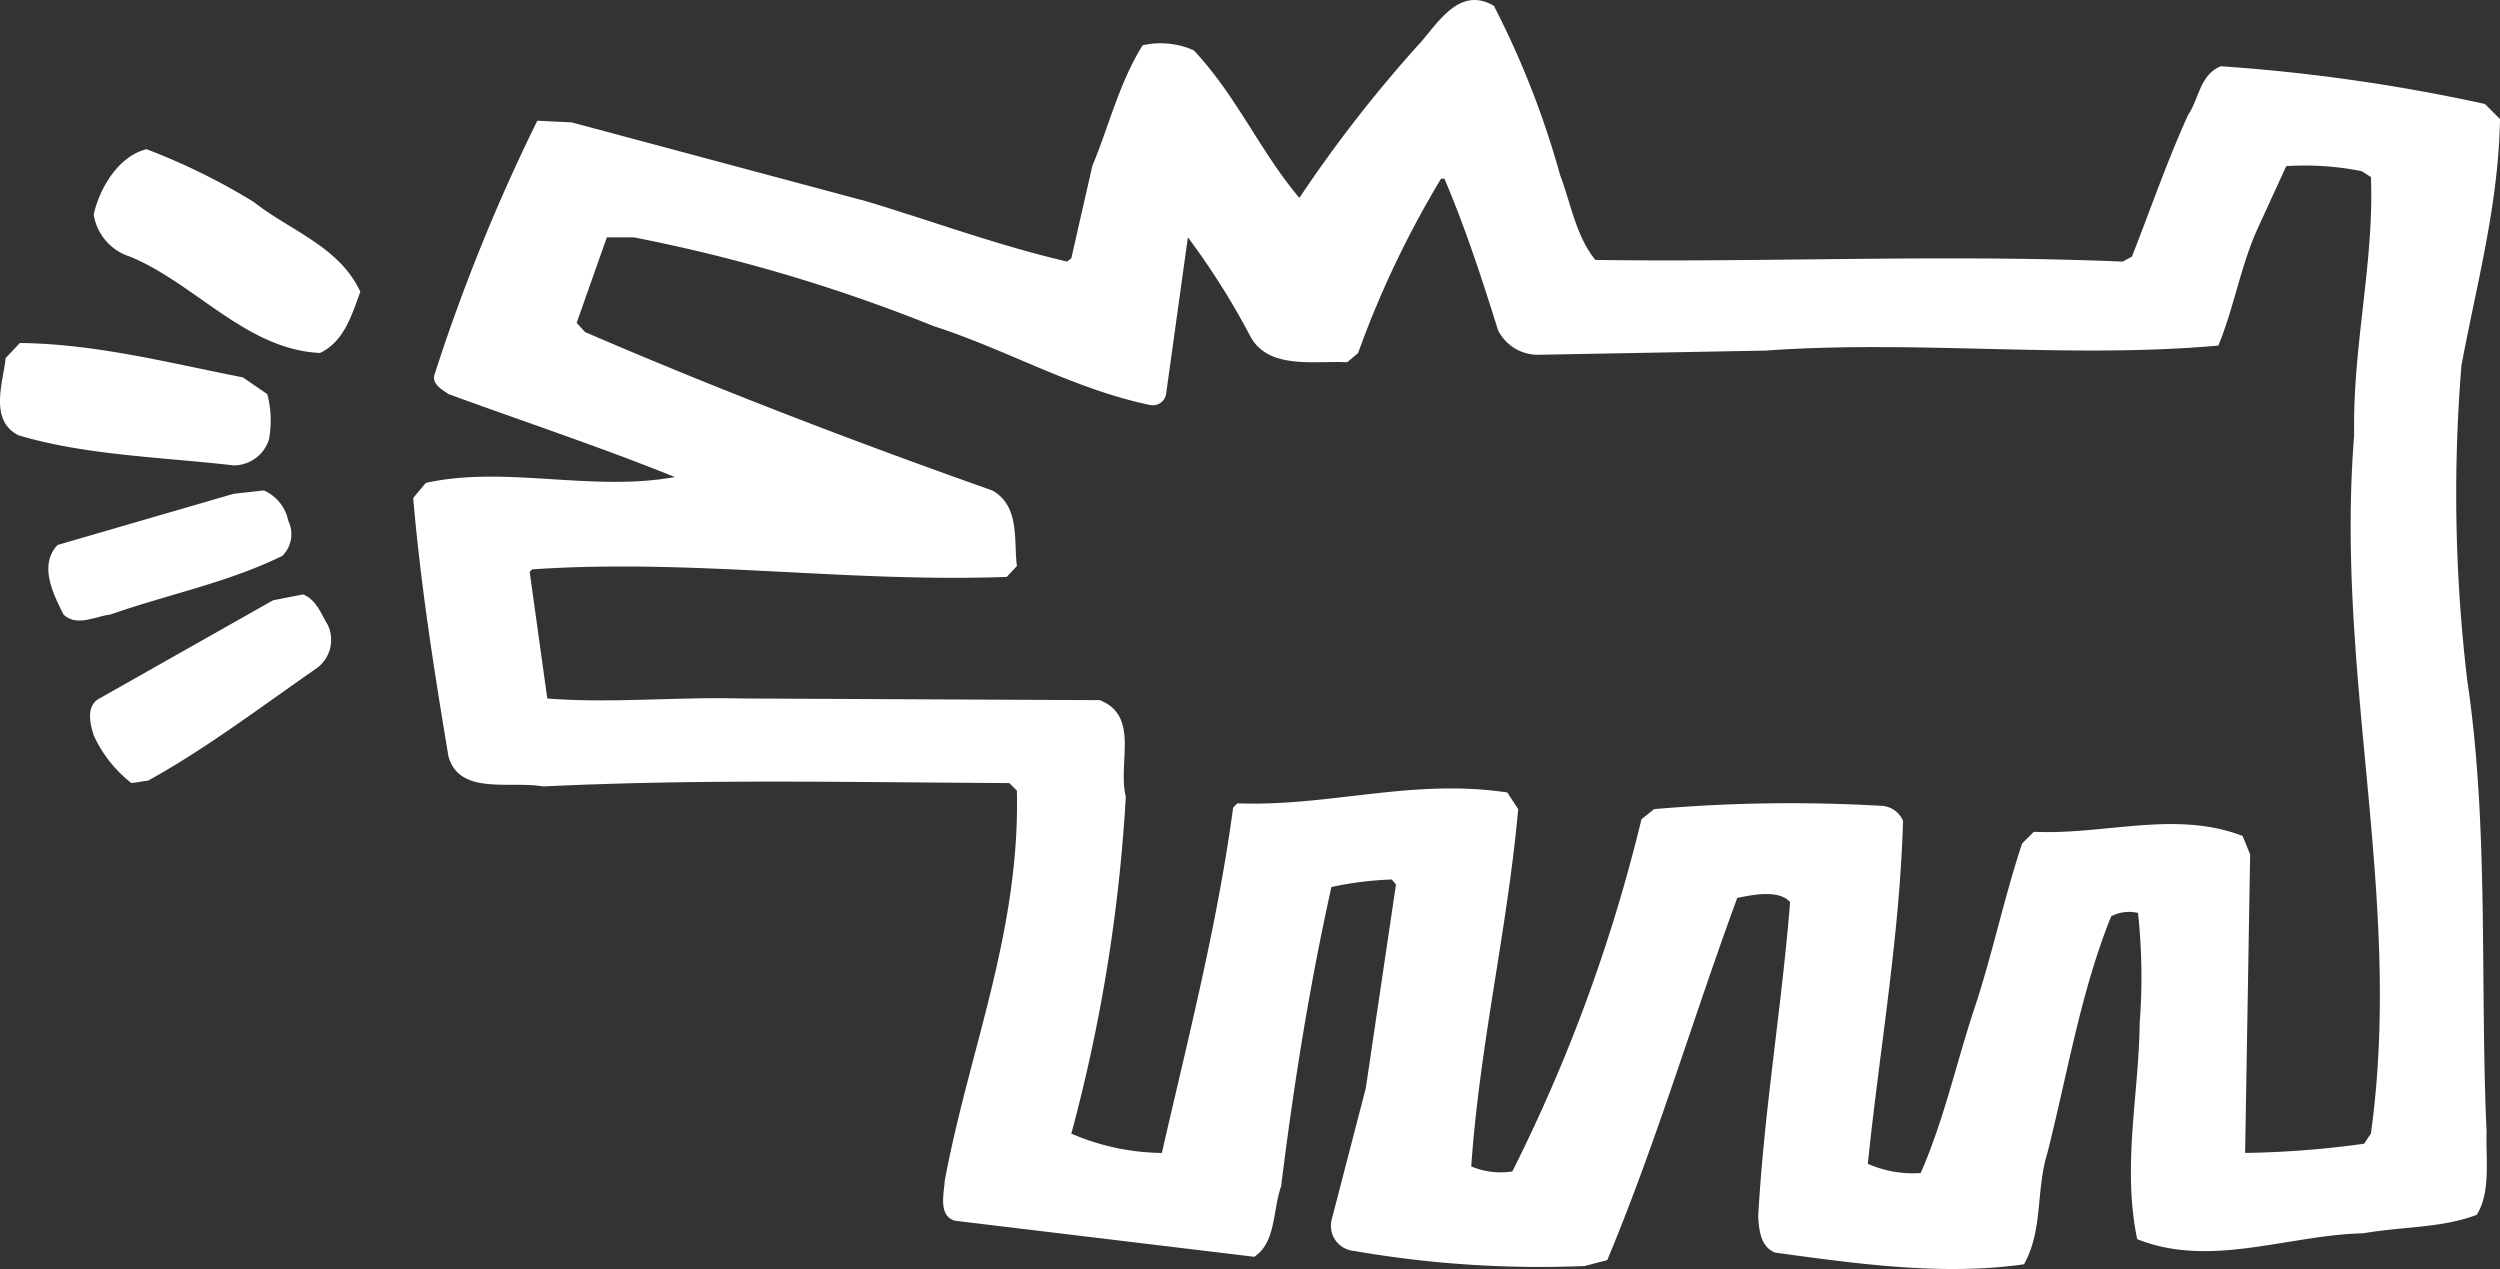 <svg xmlns="http://www.w3.org/2000/svg" width="123.047" height="62.461" viewBox="0 0 123.047 62.461">
  <rect x="0" y="0" width="123.047" height="62.461" fill="#333333" stroke="none"/>
  <g id="グループ_1078" data-name="グループ 1078" transform="translate(-161.9 -326.602)">
    <path id="パス_5872" data-name="パス 5872" d="M173.076,347.619a2.591,2.591,0,0,0,1.775,2.063c3.219,1.321,5.736,4.581,9.367,4.746,1.2-.578,1.569-1.9,1.981-3.012-1.032-2.228-3.466-3.012-5.241-4.416a31.373,31.373,0,0,0-5.282-2.6C174.314,344.73,173.365,346.3,173.076,347.619Z" transform="translate(-6.564 -10.454)" fill="#fff"/>
    <path id="パス_5873" data-name="パス 5873" d="M313.229,382.311c-.33-7.305.123-15.021-.949-22.2a77.787,77.787,0,0,1-.289-15.516c.742-4,1.816-7.841,1.9-12.132l-.743-.743a88.83,88.83,0,0,0-13-1.857c-1.032.413-1.073,1.609-1.609,2.393-1.032,2.27-1.857,4.663-2.765,6.974l-.454.248c-8.79-.371-17.373.041-25.956-.083-.949-1.155-1.2-2.765-1.733-4.168a43.667,43.667,0,0,0-3.26-8.336c-1.609-.949-2.641.66-3.549,1.733a65.951,65.951,0,0,0-6.025,7.717c-1.9-2.228-3.1-5.035-5.2-7.263a4.035,4.035,0,0,0-2.517-.248c-1.155,1.857-1.651,3.962-2.476,5.942l-1.032,4.539-.206.165c-3.384-.784-6.6-1.981-9.9-2.971l-14.485-3.879-1.692-.083a91.644,91.644,0,0,0-5.076,12.545c-.083.454.413.7.7.908,3.714,1.362,7.469,2.6,11.142,4.085-4.085.743-8.336-.578-12.256.289l-.619.743c.371,4.333,1.032,8.5,1.733,12.71.536,1.94,3.012,1.2,4.663,1.486,7.8-.371,14.9-.206,22.944-.165l.372.371c.165,6.933-2.352,12.792-3.549,19.189-.041.661-.33,1.734.5,1.981l14.733,1.774c1.073-.7.908-2.311,1.321-3.466.619-4.994,1.4-9.9,2.476-14.733a16.741,16.741,0,0,1,2.971-.371l.206.248-1.486,10.027-1.692,6.521a1.24,1.24,0,0,0,1.114,1.486,53.418,53.418,0,0,0,11.348.743l1.114-.29c2.435-5.818,4.209-11.884,6.4-17.827.784-.165,2.063-.413,2.6.206-.413,5.2-1.28,10.234-1.569,15.475.042.7.124,1.486.825,1.774,3.92.536,8.212,1.155,12.256.577.949-1.691.578-3.631,1.155-5.488.991-3.92,1.651-7.965,3.137-11.638a1.867,1.867,0,0,1,1.321-.165,29.58,29.58,0,0,1,.082,5.406c-.041,3.549-.866,7.056-.124,10.646,3.591,1.444,7.428-.206,11.142-.288,1.857-.331,3.838-.247,5.571-.908C313.436,385.282,313.188,383.714,313.229,382.311Zm-5.695.082-.33.5a46.786,46.786,0,0,1-5.86.454l.247-14.691-.371-.908c-3.3-1.279-6.809-.041-10.275-.206l-.578.578c-.907,2.724-1.485,5.571-2.393,8.253-.866,2.641-1.485,5.447-2.6,7.964a5.5,5.5,0,0,1-2.6-.454c.577-5.612,1.568-11.183,1.733-16.878a1.212,1.212,0,0,0-1.114-.743,77.349,77.349,0,0,0-11.142.165l-.619.5a80.577,80.577,0,0,1-6.355,17.332,3.718,3.718,0,0,1-2.022-.248c.413-5.984,1.774-11.637,2.311-17.58l-.536-.825c-4.7-.7-8.708.7-13.288.536l-.206.206c-.784,5.819-2.229,11.39-3.508,17a11.516,11.516,0,0,1-4.457-.95,81.424,81.424,0,0,0,2.682-16.589c-.413-1.651.7-3.962-1.28-4.746l-17.662-.083c-3.218-.083-6.437.248-9.532,0l-.867-6.231.124-.124c7.882-.536,15.557.66,23.357.371l.5-.536c-.165-1.238.165-2.93-1.2-3.714-6.767-2.393-13.453-4.952-20.055-7.8l-.413-.454,1.485-4.209h1.321a81.259,81.259,0,0,1,14.773,4.374c3.591,1.155,6.892,3.1,10.647,3.879a.661.661,0,0,0,.784-.536l1.073-7.717a36.643,36.643,0,0,1,3.095,4.911c.908,1.609,3.137,1.155,4.746,1.238l.537-.454a48.078,48.078,0,0,1,4.085-8.583h.165c1.032,2.435,1.857,4.952,2.641,7.469a2.2,2.2,0,0,0,1.94,1.2l11.225-.206c7.428-.536,14.979.413,22.284-.248.784-1.9,1.114-4,1.98-5.86l1.362-2.971a14.2,14.2,0,0,1,3.714.248l.454.289c.165,4.209-.908,8.336-.825,12.71C305.76,359.862,309.144,370.8,307.535,382.393Z" transform="translate(-28.942 0)" fill="#fff"/>
    <path id="パス_5874" data-name="パス 5874" d="M162.179,368.243c-.124,1.2-.825,3.054.619,3.8,3.3.99,7.015,1.073,10.606,1.486a1.821,1.821,0,0,0,1.734-1.279,5.056,5.056,0,0,0-.083-2.228l-1.2-.825c-3.59-.7-7.222-1.651-10.977-1.692Z" transform="translate(0 -24.021)" fill="#fff"/>
    <path id="パス_5875" data-name="パス 5875" d="M168.124,387.782c-.949.99-.206,2.435.289,3.425.66.619,1.568.083,2.311,0,2.807-.99,5.777-1.568,8.46-2.889a1.507,1.507,0,0,0,.289-1.733,2.075,2.075,0,0,0-1.2-1.486l-1.486.165Z" transform="translate(-3.387 -34.358)" fill="#fff"/>
    <path id="パス_5876" data-name="パス 5876" d="M173.108,402.617c-.7.371-.454,1.279-.289,1.816a6.277,6.277,0,0,0,1.857,2.352l.825-.124c2.848-1.568,5.613-3.673,8.295-5.53a1.724,1.724,0,0,0,.536-2.146c-.33-.536-.536-1.2-1.2-1.486l-1.485.289Z" transform="translate(-6.307 -41.641)" fill="#fff"/>
  </g>
</svg>
